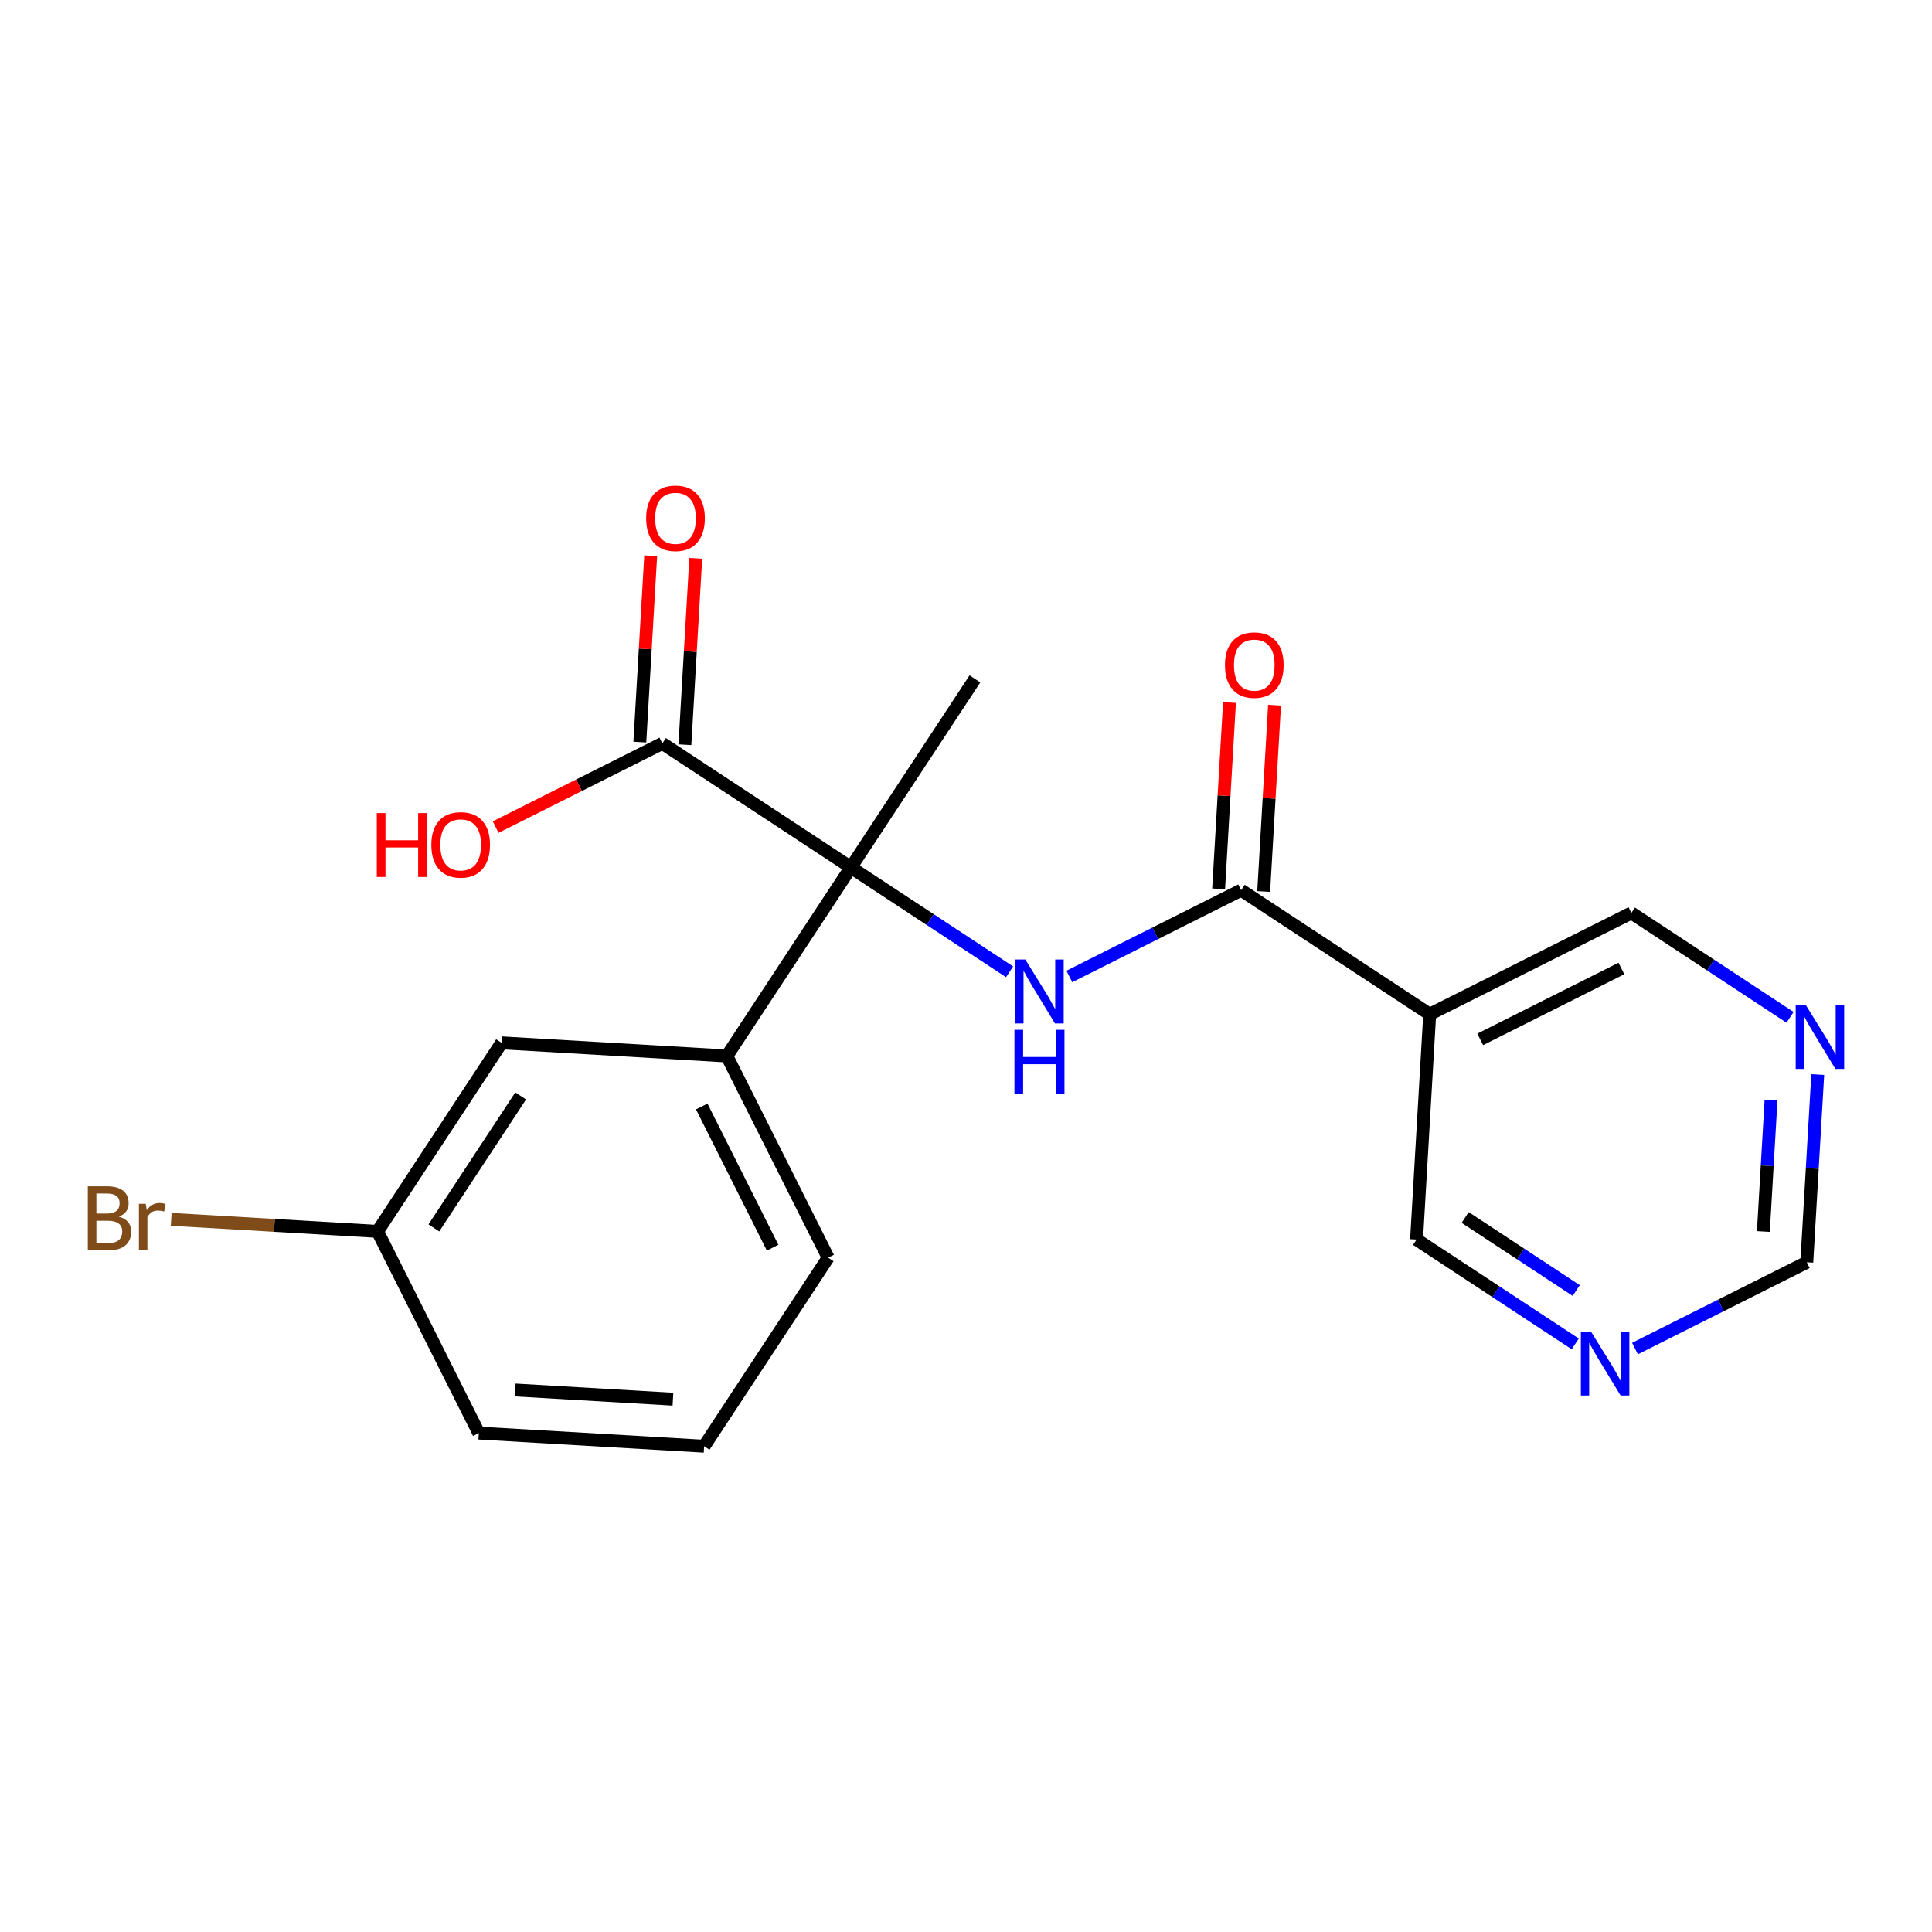 <?xml version='1.0' encoding='iso-8859-1'?>
<svg version='1.1' baseProfile='full'
              xmlns='http://www.w3.org/2000/svg'
                      xmlns:rdkit='http://www.rdkit.org/xml'
                      xmlns:xlink='http://www.w3.org/1999/xlink'
                  xml:space='preserve'
width='300px' height='300px' viewBox='0 0 300 300'>
<!-- END OF HEADER -->
<rect style='opacity:1.0;fill:#FFFFFF;stroke:none' width='300' height='300' x='0' y='0'> </rect>
<rect style='opacity:1.0;fill:#FFFFFF;stroke:none' width='300' height='300' x='0' y='0'> </rect>
<path class='bond-0 atom-0 atom-1' d='M 151.388,105.416 L 132.129,134.694' style='fill:none;fill-rule:evenodd;stroke:#000000;stroke-width:2.0px;stroke-linecap:butt;stroke-linejoin:miter;stroke-opacity:1' />
<path class='bond-1 atom-1 atom-2' d='M 132.129,134.694 L 144.448,142.798' style='fill:none;fill-rule:evenodd;stroke:#000000;stroke-width:2.0px;stroke-linecap:butt;stroke-linejoin:miter;stroke-opacity:1' />
<path class='bond-1 atom-1 atom-2' d='M 144.448,142.798 L 156.767,150.902' style='fill:none;fill-rule:evenodd;stroke:#0000FF;stroke-width:2.0px;stroke-linecap:butt;stroke-linejoin:miter;stroke-opacity:1' />
<path class='bond-10 atom-1 atom-11' d='M 132.129,134.694 L 102.85,115.435' style='fill:none;fill-rule:evenodd;stroke:#000000;stroke-width:2.0px;stroke-linecap:butt;stroke-linejoin:miter;stroke-opacity:1' />
<path class='bond-13 atom-1 atom-14' d='M 132.129,134.694 L 112.869,163.973' style='fill:none;fill-rule:evenodd;stroke:#000000;stroke-width:2.0px;stroke-linecap:butt;stroke-linejoin:miter;stroke-opacity:1' />
<path class='bond-2 atom-2 atom-3' d='M 166.047,151.624 L 179.386,144.926' style='fill:none;fill-rule:evenodd;stroke:#0000FF;stroke-width:2.0px;stroke-linecap:butt;stroke-linejoin:miter;stroke-opacity:1' />
<path class='bond-2 atom-2 atom-3' d='M 179.386,144.926 L 192.725,138.228' style='fill:none;fill-rule:evenodd;stroke:#000000;stroke-width:2.0px;stroke-linecap:butt;stroke-linejoin:miter;stroke-opacity:1' />
<path class='bond-3 atom-3 atom-4' d='M 196.224,138.432 L 197.067,123.964' style='fill:none;fill-rule:evenodd;stroke:#000000;stroke-width:2.0px;stroke-linecap:butt;stroke-linejoin:miter;stroke-opacity:1' />
<path class='bond-3 atom-3 atom-4' d='M 197.067,123.964 L 197.911,109.496' style='fill:none;fill-rule:evenodd;stroke:#FF0000;stroke-width:2.0px;stroke-linecap:butt;stroke-linejoin:miter;stroke-opacity:1' />
<path class='bond-3 atom-3 atom-4' d='M 189.227,138.024 L 190.07,123.556' style='fill:none;fill-rule:evenodd;stroke:#000000;stroke-width:2.0px;stroke-linecap:butt;stroke-linejoin:miter;stroke-opacity:1' />
<path class='bond-3 atom-3 atom-4' d='M 190.07,123.556 L 190.914,109.088' style='fill:none;fill-rule:evenodd;stroke:#FF0000;stroke-width:2.0px;stroke-linecap:butt;stroke-linejoin:miter;stroke-opacity:1' />
<path class='bond-4 atom-3 atom-5' d='M 192.725,138.228 L 222.003,157.488' style='fill:none;fill-rule:evenodd;stroke:#000000;stroke-width:2.0px;stroke-linecap:butt;stroke-linejoin:miter;stroke-opacity:1' />
<path class='bond-5 atom-5 atom-6' d='M 222.003,157.488 L 253.322,141.762' style='fill:none;fill-rule:evenodd;stroke:#000000;stroke-width:2.0px;stroke-linecap:butt;stroke-linejoin:miter;stroke-opacity:1' />
<path class='bond-5 atom-5 atom-6' d='M 229.846,161.393 L 251.769,150.385' style='fill:none;fill-rule:evenodd;stroke:#000000;stroke-width:2.0px;stroke-linecap:butt;stroke-linejoin:miter;stroke-opacity:1' />
<path class='bond-20 atom-10 atom-5' d='M 219.963,192.474 L 222.003,157.488' style='fill:none;fill-rule:evenodd;stroke:#000000;stroke-width:2.0px;stroke-linecap:butt;stroke-linejoin:miter;stroke-opacity:1' />
<path class='bond-6 atom-6 atom-7' d='M 253.322,141.762 L 265.641,149.866' style='fill:none;fill-rule:evenodd;stroke:#000000;stroke-width:2.0px;stroke-linecap:butt;stroke-linejoin:miter;stroke-opacity:1' />
<path class='bond-6 atom-6 atom-7' d='M 265.641,149.866 L 277.96,157.97' style='fill:none;fill-rule:evenodd;stroke:#0000FF;stroke-width:2.0px;stroke-linecap:butt;stroke-linejoin:miter;stroke-opacity:1' />
<path class='bond-7 atom-7 atom-8' d='M 282.259,166.861 L 281.409,181.434' style='fill:none;fill-rule:evenodd;stroke:#0000FF;stroke-width:2.0px;stroke-linecap:butt;stroke-linejoin:miter;stroke-opacity:1' />
<path class='bond-7 atom-7 atom-8' d='M 281.409,181.434 L 280.559,196.008' style='fill:none;fill-rule:evenodd;stroke:#000000;stroke-width:2.0px;stroke-linecap:butt;stroke-linejoin:miter;stroke-opacity:1' />
<path class='bond-7 atom-7 atom-8' d='M 275.007,170.825 L 274.412,181.026' style='fill:none;fill-rule:evenodd;stroke:#0000FF;stroke-width:2.0px;stroke-linecap:butt;stroke-linejoin:miter;stroke-opacity:1' />
<path class='bond-7 atom-7 atom-8' d='M 274.412,181.026 L 273.817,191.228' style='fill:none;fill-rule:evenodd;stroke:#000000;stroke-width:2.0px;stroke-linecap:butt;stroke-linejoin:miter;stroke-opacity:1' />
<path class='bond-8 atom-8 atom-9' d='M 280.559,196.008 L 267.22,202.706' style='fill:none;fill-rule:evenodd;stroke:#000000;stroke-width:2.0px;stroke-linecap:butt;stroke-linejoin:miter;stroke-opacity:1' />
<path class='bond-8 atom-8 atom-9' d='M 267.22,202.706 L 253.881,209.404' style='fill:none;fill-rule:evenodd;stroke:#0000FF;stroke-width:2.0px;stroke-linecap:butt;stroke-linejoin:miter;stroke-opacity:1' />
<path class='bond-9 atom-9 atom-10' d='M 244.601,208.681 L 232.282,200.577' style='fill:none;fill-rule:evenodd;stroke:#0000FF;stroke-width:2.0px;stroke-linecap:butt;stroke-linejoin:miter;stroke-opacity:1' />
<path class='bond-9 atom-9 atom-10' d='M 232.282,200.577 L 219.963,192.474' style='fill:none;fill-rule:evenodd;stroke:#000000;stroke-width:2.0px;stroke-linecap:butt;stroke-linejoin:miter;stroke-opacity:1' />
<path class='bond-9 atom-9 atom-10' d='M 244.757,200.394 L 236.134,194.722' style='fill:none;fill-rule:evenodd;stroke:#0000FF;stroke-width:2.0px;stroke-linecap:butt;stroke-linejoin:miter;stroke-opacity:1' />
<path class='bond-9 atom-9 atom-10' d='M 236.134,194.722 L 227.511,189.049' style='fill:none;fill-rule:evenodd;stroke:#000000;stroke-width:2.0px;stroke-linecap:butt;stroke-linejoin:miter;stroke-opacity:1' />
<path class='bond-11 atom-11 atom-12' d='M 106.349,115.639 L 107.193,101.17' style='fill:none;fill-rule:evenodd;stroke:#000000;stroke-width:2.0px;stroke-linecap:butt;stroke-linejoin:miter;stroke-opacity:1' />
<path class='bond-11 atom-11 atom-12' d='M 107.193,101.17 L 108.037,86.702' style='fill:none;fill-rule:evenodd;stroke:#FF0000;stroke-width:2.0px;stroke-linecap:butt;stroke-linejoin:miter;stroke-opacity:1' />
<path class='bond-11 atom-11 atom-12' d='M 99.352,115.231 L 100.196,100.762' style='fill:none;fill-rule:evenodd;stroke:#000000;stroke-width:2.0px;stroke-linecap:butt;stroke-linejoin:miter;stroke-opacity:1' />
<path class='bond-11 atom-11 atom-12' d='M 100.196,100.762 L 101.039,86.294' style='fill:none;fill-rule:evenodd;stroke:#FF0000;stroke-width:2.0px;stroke-linecap:butt;stroke-linejoin:miter;stroke-opacity:1' />
<path class='bond-12 atom-11 atom-13' d='M 102.85,115.435 L 89.907,121.934' style='fill:none;fill-rule:evenodd;stroke:#000000;stroke-width:2.0px;stroke-linecap:butt;stroke-linejoin:miter;stroke-opacity:1' />
<path class='bond-12 atom-11 atom-13' d='M 89.907,121.934 L 76.964,128.433' style='fill:none;fill-rule:evenodd;stroke:#FF0000;stroke-width:2.0px;stroke-linecap:butt;stroke-linejoin:miter;stroke-opacity:1' />
<path class='bond-14 atom-14 atom-15' d='M 112.869,163.973 L 128.595,195.291' style='fill:none;fill-rule:evenodd;stroke:#000000;stroke-width:2.0px;stroke-linecap:butt;stroke-linejoin:miter;stroke-opacity:1' />
<path class='bond-14 atom-14 atom-15' d='M 108.964,171.815 L 119.972,193.738' style='fill:none;fill-rule:evenodd;stroke:#000000;stroke-width:2.0px;stroke-linecap:butt;stroke-linejoin:miter;stroke-opacity:1' />
<path class='bond-21 atom-20 atom-14' d='M 77.883,161.932 L 112.869,163.973' style='fill:none;fill-rule:evenodd;stroke:#000000;stroke-width:2.0px;stroke-linecap:butt;stroke-linejoin:miter;stroke-opacity:1' />
<path class='bond-15 atom-15 atom-16' d='M 128.595,195.291 L 109.335,224.569' style='fill:none;fill-rule:evenodd;stroke:#000000;stroke-width:2.0px;stroke-linecap:butt;stroke-linejoin:miter;stroke-opacity:1' />
<path class='bond-16 atom-16 atom-17' d='M 109.335,224.569 L 74.349,222.529' style='fill:none;fill-rule:evenodd;stroke:#000000;stroke-width:2.0px;stroke-linecap:butt;stroke-linejoin:miter;stroke-opacity:1' />
<path class='bond-16 atom-16 atom-17' d='M 104.495,217.266 L 80.005,215.838' style='fill:none;fill-rule:evenodd;stroke:#000000;stroke-width:2.0px;stroke-linecap:butt;stroke-linejoin:miter;stroke-opacity:1' />
<path class='bond-17 atom-17 atom-18' d='M 74.349,222.529 L 58.624,191.21' style='fill:none;fill-rule:evenodd;stroke:#000000;stroke-width:2.0px;stroke-linecap:butt;stroke-linejoin:miter;stroke-opacity:1' />
<path class='bond-18 atom-18 atom-19' d='M 58.624,191.21 L 42.603,190.276' style='fill:none;fill-rule:evenodd;stroke:#000000;stroke-width:2.0px;stroke-linecap:butt;stroke-linejoin:miter;stroke-opacity:1' />
<path class='bond-18 atom-18 atom-19' d='M 42.603,190.276 L 26.582,189.342' style='fill:none;fill-rule:evenodd;stroke:#7F4C19;stroke-width:2.0px;stroke-linecap:butt;stroke-linejoin:miter;stroke-opacity:1' />
<path class='bond-19 atom-18 atom-20' d='M 58.624,191.21 L 77.883,161.932' style='fill:none;fill-rule:evenodd;stroke:#000000;stroke-width:2.0px;stroke-linecap:butt;stroke-linejoin:miter;stroke-opacity:1' />
<path class='bond-19 atom-18 atom-20' d='M 67.368,190.671 L 80.85,170.176' style='fill:none;fill-rule:evenodd;stroke:#000000;stroke-width:2.0px;stroke-linecap:butt;stroke-linejoin:miter;stroke-opacity:1' />
<path  class='atom-2' d='M 159.213 148.992
L 162.465 154.249
Q 162.787 154.767, 163.306 155.706
Q 163.825 156.646, 163.853 156.702
L 163.853 148.992
L 165.17 148.992
L 165.17 158.917
L 163.811 158.917
L 160.32 153.169
Q 159.914 152.496, 159.479 151.725
Q 159.059 150.954, 158.932 150.716
L 158.932 158.917
L 157.643 158.917
L 157.643 148.992
L 159.213 148.992
' fill='#0000FF'/>
<path  class='atom-2' d='M 157.524 159.909
L 158.869 159.909
L 158.869 164.128
L 163.944 164.128
L 163.944 159.909
L 165.29 159.909
L 165.29 169.834
L 163.944 169.834
L 163.944 165.25
L 158.869 165.25
L 158.869 169.834
L 157.524 169.834
L 157.524 159.909
' fill='#0000FF'/>
<path  class='atom-4' d='M 190.21 103.271
Q 190.21 100.888, 191.387 99.556
Q 192.565 98.225, 194.765 98.225
Q 196.966 98.225, 198.144 99.556
Q 199.321 100.888, 199.321 103.271
Q 199.321 105.682, 198.13 107.056
Q 196.938 108.416, 194.765 108.416
Q 192.579 108.416, 191.387 107.056
Q 190.21 105.696, 190.21 103.271
M 194.765 107.294
Q 196.279 107.294, 197.092 106.285
Q 197.92 105.262, 197.92 103.271
Q 197.92 101.323, 197.092 100.341
Q 196.279 99.346, 194.765 99.346
Q 193.252 99.346, 192.424 100.327
Q 191.611 101.309, 191.611 103.271
Q 191.611 105.276, 192.424 106.285
Q 193.252 107.294, 194.765 107.294
' fill='#FF0000'/>
<path  class='atom-7' d='M 280.406 156.06
L 283.658 161.317
Q 283.981 161.835, 284.499 162.774
Q 285.018 163.714, 285.046 163.77
L 285.046 156.06
L 286.364 156.06
L 286.364 165.985
L 285.004 165.985
L 281.513 160.237
Q 281.107 159.564, 280.672 158.793
Q 280.252 158.022, 280.126 157.784
L 280.126 165.985
L 278.836 165.985
L 278.836 156.06
L 280.406 156.06
' fill='#0000FF'/>
<path  class='atom-9' d='M 247.047 206.771
L 250.299 212.028
Q 250.622 212.546, 251.14 213.486
Q 251.659 214.425, 251.687 214.481
L 251.687 206.771
L 253.005 206.771
L 253.005 216.696
L 251.645 216.696
L 248.155 210.948
Q 247.748 210.276, 247.314 209.505
Q 246.893 208.734, 246.767 208.495
L 246.767 216.696
L 245.477 216.696
L 245.477 206.771
L 247.047 206.771
' fill='#0000FF'/>
<path  class='atom-12' d='M 100.335 80.477
Q 100.335 78.094, 101.512 76.763
Q 102.69 75.431, 104.891 75.431
Q 107.092 75.431, 108.269 76.763
Q 109.447 78.094, 109.447 80.477
Q 109.447 82.888, 108.255 84.262
Q 107.064 85.622, 104.891 85.622
Q 102.704 85.622, 101.512 84.262
Q 100.335 82.902, 100.335 80.477
M 104.891 84.501
Q 106.405 84.501, 107.218 83.491
Q 108.045 82.468, 108.045 80.477
Q 108.045 78.529, 107.218 77.548
Q 106.405 76.552, 104.891 76.552
Q 103.377 76.552, 102.55 77.534
Q 101.737 78.515, 101.737 80.477
Q 101.737 82.482, 102.55 83.491
Q 103.377 84.501, 104.891 84.501
' fill='#FF0000'/>
<path  class='atom-13' d='M 58.509 126.254
L 59.855 126.254
L 59.855 130.474
L 64.93 130.474
L 64.93 126.254
L 66.275 126.254
L 66.275 136.179
L 64.93 136.179
L 64.93 131.595
L 59.855 131.595
L 59.855 136.179
L 58.509 136.179
L 58.509 126.254
' fill='#FF0000'/>
<path  class='atom-13' d='M 66.976 131.188
Q 66.976 128.805, 68.154 127.474
Q 69.331 126.142, 71.532 126.142
Q 73.733 126.142, 74.91 127.474
Q 76.088 128.805, 76.088 131.188
Q 76.088 133.6, 74.896 134.973
Q 73.705 136.333, 71.532 136.333
Q 69.345 136.333, 68.154 134.973
Q 66.976 133.614, 66.976 131.188
M 71.532 135.212
Q 73.046 135.212, 73.859 134.202
Q 74.686 133.179, 74.686 131.188
Q 74.686 129.24, 73.859 128.259
Q 73.046 127.263, 71.532 127.263
Q 70.018 127.263, 69.191 128.245
Q 68.378 129.226, 68.378 131.188
Q 68.378 133.193, 69.191 134.202
Q 70.018 135.212, 71.532 135.212
' fill='#FF0000'/>
<path  class='atom-19' d='M 18.459 188.918
Q 19.412 189.184, 19.888 189.773
Q 20.379 190.347, 20.379 191.203
Q 20.379 192.576, 19.496 193.361
Q 18.627 194.132, 16.973 194.132
L 13.636 194.132
L 13.636 184.208
L 16.566 184.208
Q 18.262 184.208, 19.117 184.894
Q 19.973 185.581, 19.973 186.843
Q 19.973 188.343, 18.459 188.918
M 14.968 185.329
L 14.968 188.441
L 16.566 188.441
Q 17.547 188.441, 18.052 188.049
Q 18.571 187.642, 18.571 186.843
Q 18.571 185.329, 16.566 185.329
L 14.968 185.329
M 16.973 193.011
Q 17.94 193.011, 18.459 192.548
Q 18.977 192.086, 18.977 191.203
Q 18.977 190.39, 18.402 189.983
Q 17.842 189.562, 16.762 189.562
L 14.968 189.562
L 14.968 193.011
L 16.973 193.011
' fill='#7F4C19'/>
<path  class='atom-19' d='M 22.636 186.927
L 22.79 187.922
Q 23.547 186.801, 24.781 186.801
Q 25.173 186.801, 25.706 186.941
L 25.496 188.119
Q 24.893 187.978, 24.556 187.978
Q 23.968 187.978, 23.575 188.217
Q 23.197 188.441, 22.888 188.988
L 22.888 194.132
L 21.57 194.132
L 21.57 186.927
L 22.636 186.927
' fill='#7F4C19'/>
</svg>
